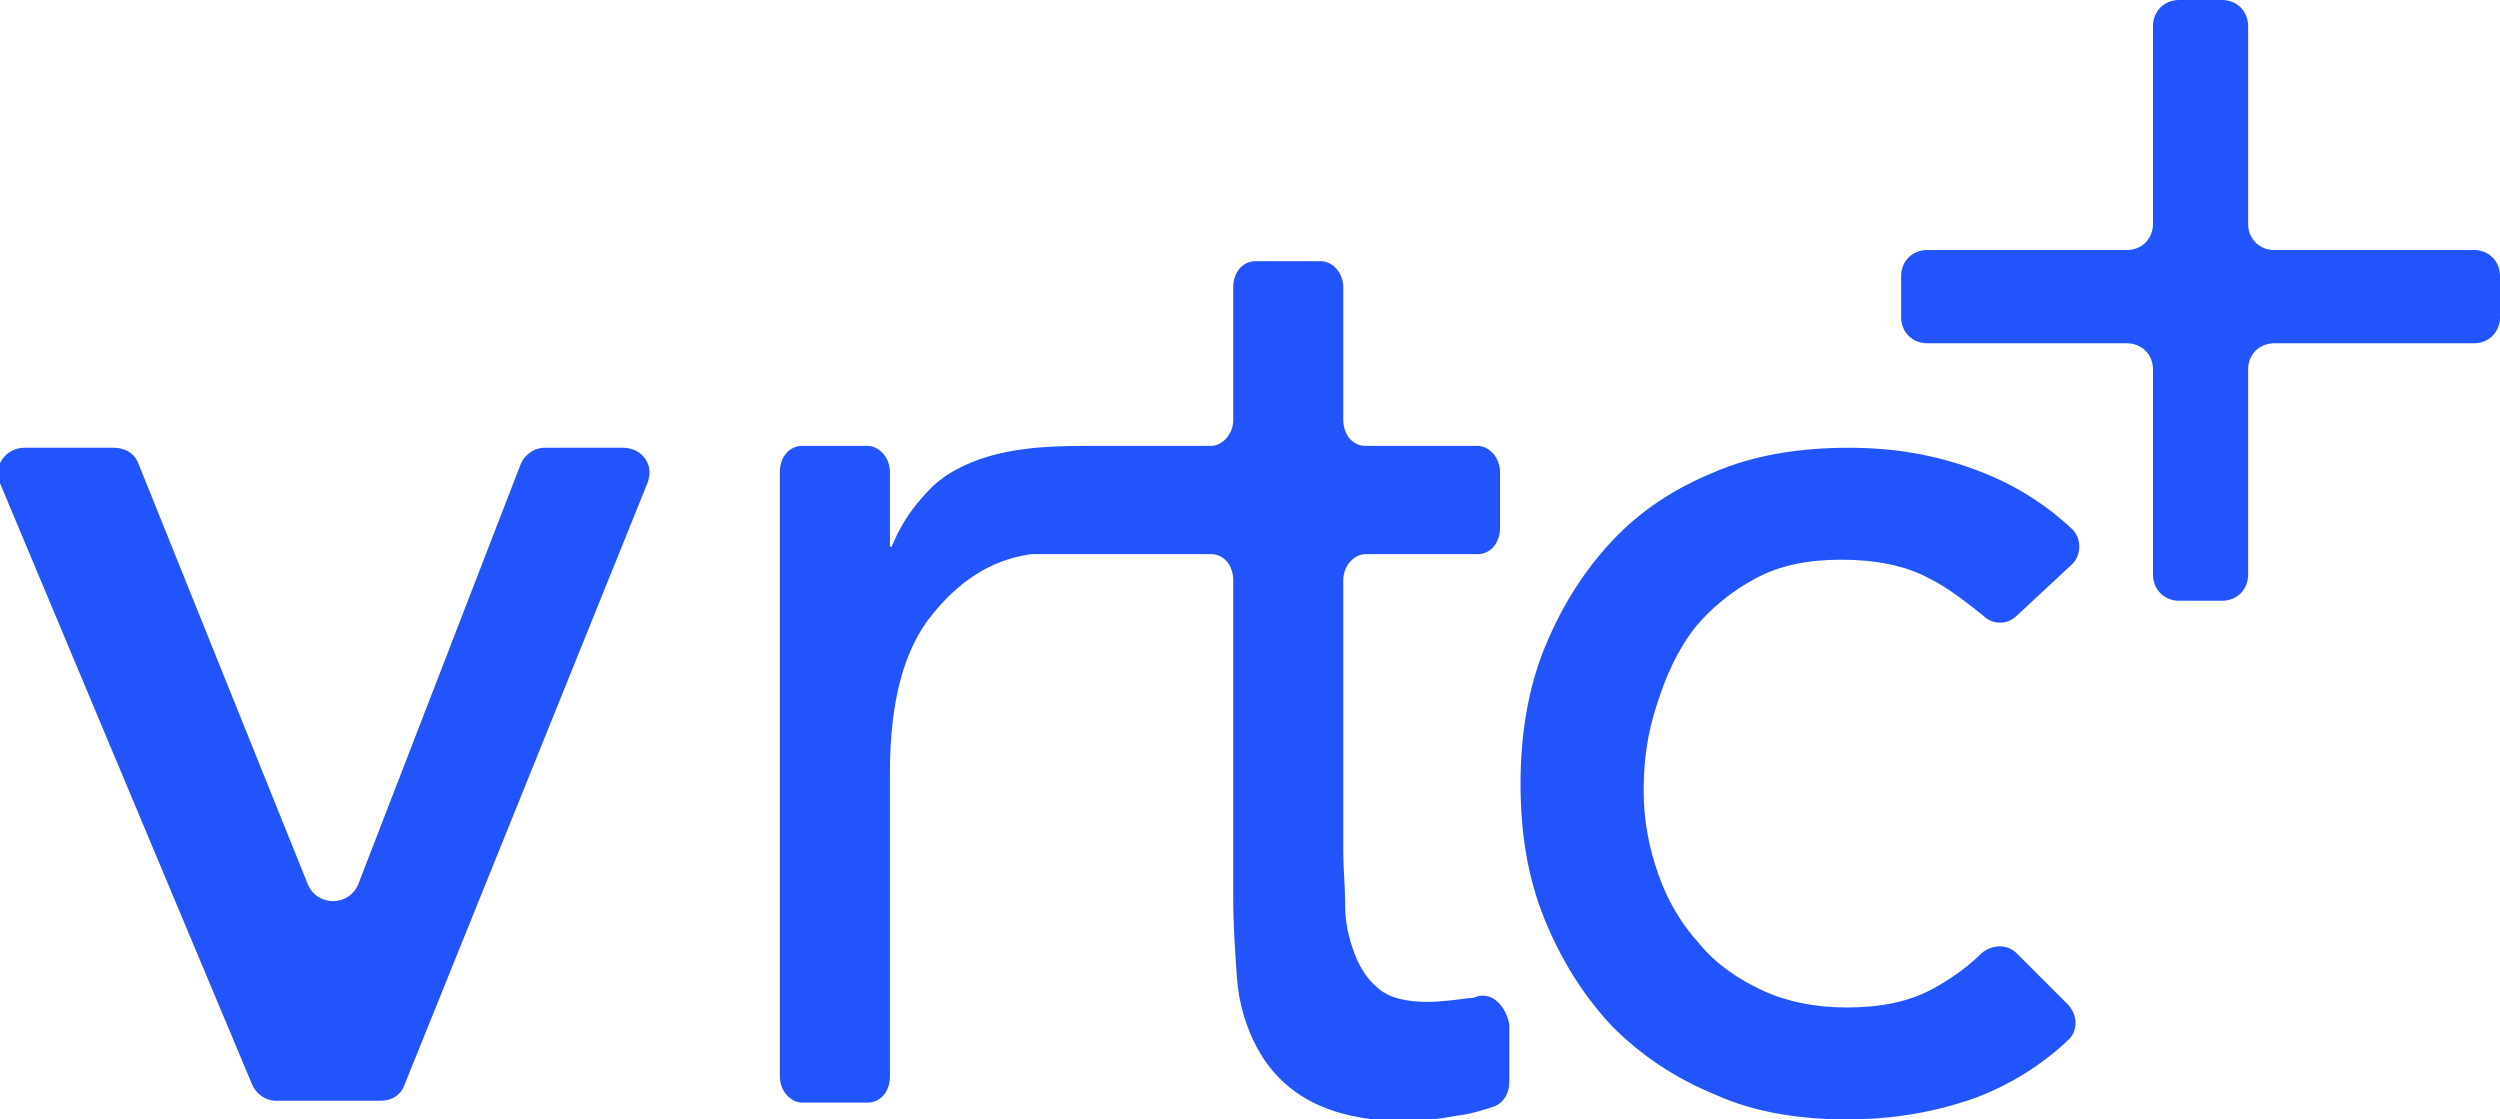 <?xml version="1.0" encoding="UTF-8"?>
<svg xmlns="http://www.w3.org/2000/svg" xmlns:xlink="http://www.w3.org/1999/xlink" version="1.1" id="Layer_1" x="0px" y="0px" viewBox="0 0 134 60" style="enable-background:new 0 0 134 60;" xml:space="preserve">
<style type="text/css">
	.st0{fill:#2254fb;}
</style>
<g>
	<path class="st0" d="M33.4,24L33.4,24h-4.2c-0.6,0-1.1,0.4-1.3,0.9l-8.7,22.5c-0.5,1.2-2.2,1.2-2.7,0L7.4,24.8   C7.2,24.3,6.7,24,6.1,24H1.3c-1,0-1.7,1-1.3,1.9l13.5,32.2c0.2,0.5,0.7,0.9,1.3,0.9h5.6c0.6,0,1.1-0.3,1.3-0.9l13-32.2   C35.1,24.9,34.4,24,33.4,24z"></path>
	<path class="st0" d="M132.6,13.4h-10.7c-0.8,0-1.4-0.6-1.4-1.4V1.4c0-0.8-0.6-1.4-1.4-1.4h-2.3c-0.8,0-1.4,0.6-1.4,1.4V12   c0,0.8-0.6,1.4-1.4,1.4h-10.7c-0.8,0-1.4,0.6-1.4,1.4V17c0,0.8,0.6,1.4,1.4,1.4h10.7c0.8,0,1.4,0.6,1.4,1.4v11   c0,0.8,0.6,1.4,1.4,1.4h2.3c0.8,0,1.4-0.6,1.4-1.4v-11c0-0.8,0.6-1.4,1.4-1.4h10.7c0.8,0,1.4-0.6,1.4-1.4v-2.2   C134,14,133.4,13.4,132.6,13.4z"></path>
	<path class="st0" d="M90.8,33.7L90.8,33.7c0.9-1.1,2-2,3.3-2.7c1.3-0.7,2.8-1,4.6-1c1.8,0,3.4,0.3,4.7,1c1,0.5,1.9,1.2,2.9,2   c0.5,0.5,1.3,0.5,1.8,0l2.9-2.7c0.6-0.5,0.6-1.5,0-2c-1.4-1.3-3-2.3-4.8-3c-2.3-0.9-4.6-1.3-7.1-1.3c-2.7,0-5.1,0.4-7.2,1.3   c-2.2,0.9-4,2.1-5.5,3.7c-1.5,1.6-2.7,3.5-3.6,5.7c-0.9,2.2-1.3,4.7-1.3,7.3c0,2.7,0.4,5.1,1.3,7.3c0.9,2.2,2.1,4.1,3.6,5.7   c1.6,1.6,3.4,2.8,5.6,3.7C94,59.6,96.4,60,99,60c2.5,0,4.8-0.4,7-1.2c1.8-0.7,3.4-1.7,4.8-3c0.6-0.5,0.6-1.4,0-2l-2.7-2.7   c-0.5-0.5-1.3-0.5-1.9,0c-0.8,0.8-1.7,1.4-2.6,1.9c-1.3,0.7-2.8,1-4.6,1c-1.7,0-3.2-0.3-4.5-0.9c-1.3-0.6-2.5-1.4-3.4-2.5   c-1-1.1-1.7-2.3-2.2-3.7c-0.5-1.4-0.8-2.9-0.8-4.5s0.2-3.1,0.7-4.6C89.3,36.2,89.9,34.9,90.8,33.7z"></path>
	<path class="st0" d="M79.2,53.4L79.2,53.4c-0.2,0.1-0.4,0.1-0.5,0.1c-0.7,0.1-1.5,0.2-2.2,0.2c-1.1,0-2-0.2-2.6-0.7   c-0.6-0.5-1-1.1-1.3-1.9c-0.3-0.8-0.5-1.6-0.5-2.6c0-1-0.1-1.9-0.1-2.9V31.1c0-0.8,0.6-1.4,1.2-1.4h6c0.7,0,1.2-0.6,1.2-1.4v-3   c0-0.8-0.6-1.4-1.2-1.4h-6c-0.7,0-1.2-0.6-1.2-1.4v-7.1c0-0.8-0.6-1.4-1.2-1.4h-3.5c-0.7,0-1.2,0.6-1.2,1.4v7.1   c0,0.8-0.6,1.4-1.2,1.4h-4.4c-0.1,0-0.1,0-0.2,0c-0.5,0-1.2,0-1.9,0c-2.6,0-5.4,0.1-7.7,1.6c-0.4,0.3-0.6,0.4-1.3,1.2   c-0.7,0.8-1.2,1.6-1.6,2.6h-0.1v-4c0-0.8-0.6-1.4-1.2-1.4H43c-0.7,0-1.2,0.6-1.2,1.4v32.4c0,0.8,0.6,1.4,1.2,1.4h3.5   c0.7,0,1.2-0.6,1.2-1.4V41.4c0-3.9,0.8-6.7,2.3-8.5c1.3-1.6,3-2.9,5.3-3.2h9.6c0.7,0,1.2,0.6,1.2,1.4v17c0,1.4,0.1,2.9,0.2,4.3   c0.1,1.4,0.5,2.7,1.1,3.8c0.6,1.1,1.5,2.1,2.8,2.8c1.3,0.7,3,1.1,5.3,1.1c0.6,0,1.5-0.1,2.6-0.3c0.8-0.1,1.4-0.3,2-0.5   c0.5-0.2,0.8-0.7,0.8-1.3v-3.1C80.7,53.9,80,53.2,79.2,53.4z"></path>
</g>
</svg>
